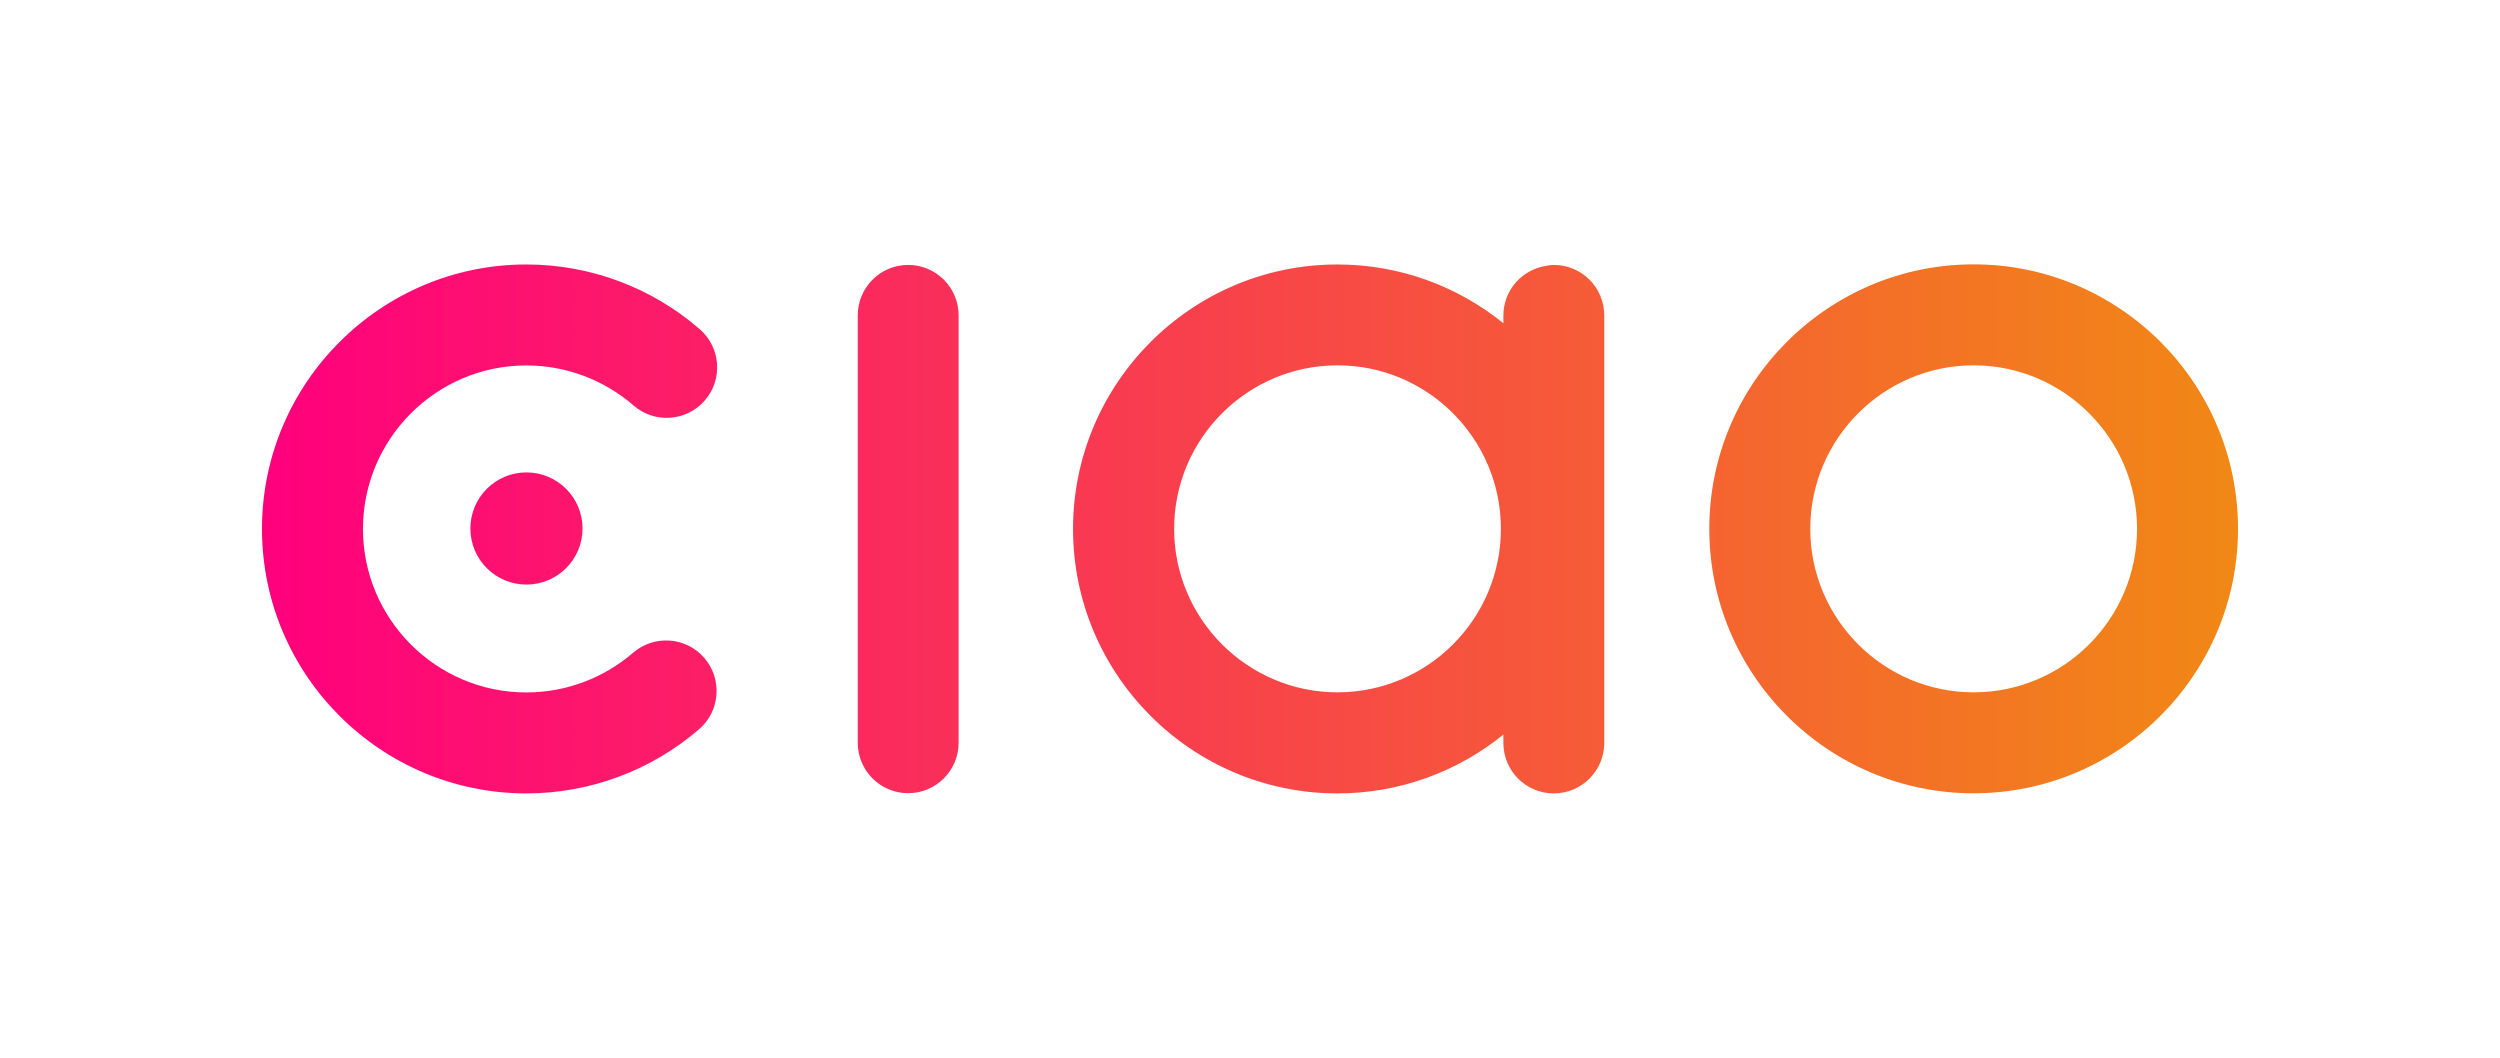 <?xml version="1.0" encoding="UTF-8"?>
<svg id="Ebene_1" data-name="Ebene 1" xmlns="http://www.w3.org/2000/svg" xmlns:xlink="http://www.w3.org/1999/xlink" viewBox="0 0 221.1 93.54">
  <defs>
    <style>
      .cls-1 {
        fill: url(#Neues_Verlaufsfeld_1);
        stroke-width: 0px;
      }
    </style>
    <linearGradient id="Neues_Verlaufsfeld_1" data-name="Neues Verlaufsfeld 1" x1="23.18" y1="46.77" x2="197.93" y2="46.77" gradientUnits="userSpaceOnUse">
      <stop offset="0" stop-color="#ff007d"/>
      <stop offset="1" stop-color="#f18815"/>
      <stop offset="1" stop-color="#f08714"/>
    </linearGradient>
  </defs>
  <path class="cls-1" d="M174.55,23.38c-12.89,0-23.38,10.49-23.38,23.39s10.49,23.39,23.38,23.39,23.38-10.49,23.38-23.39-10.49-23.39-23.38-23.39ZM174.55,61.23c-7.97,0-14.45-6.49-14.45-14.46s6.48-14.46,14.45-14.46,14.45,6.49,14.45,14.46-6.48,14.46-14.45,14.46ZM80.32,23.43c-2.47,0-4.46,2-4.46,4.46v37.8c0,2.47,2,4.46,4.46,4.46s4.46-2,4.46-4.46V27.89c0-2.47-2-4.46-4.46-4.46ZM62.33,35.42c1.62-1.86,1.42-4.68-.44-6.3-4.25-3.7-9.7-5.73-15.34-5.73-12.89,0-23.38,10.49-23.38,23.39s10.49,23.39,23.38,23.39c5.61,0,11.04-2.02,15.28-5.68,1.87-1.61,2.07-4.43.46-6.3-1.61-1.87-4.43-2.07-6.3-.46-2.62,2.26-5.97,3.51-9.44,3.51-7.97,0-14.45-6.49-14.45-14.46s6.48-14.46,14.45-14.46c3.49,0,6.85,1.26,9.48,3.54,1.86,1.62,4.68,1.42,6.3-.44ZM137.43,23.43c-.21,0-.42.03-.63.07-2.17.31-3.84,2.15-3.84,4.4v.69c-4.02-3.25-9.12-5.2-14.68-5.2-12.89,0-23.38,10.49-23.38,23.39s10.49,23.39,23.38,23.39c5.55,0,10.66-1.95,14.68-5.2v.74c0,2.47,2,4.46,4.46,4.46s4.46-2,4.46-4.46v-.63s0-.05,0-.08V27.89c0-2.47-2-4.46-4.46-4.46ZM118.29,61.23c-7.97,0-14.45-6.49-14.45-14.46s6.48-14.46,14.45-14.46,14.45,6.49,14.45,14.46-6.48,14.46-14.45,14.46ZM41.6,46.74c0,2.74,2.22,4.96,4.96,4.96s4.96-2.22,4.96-4.96-2.22-4.96-4.96-4.96-4.96,2.22-4.96,4.96Z"/>
</svg>